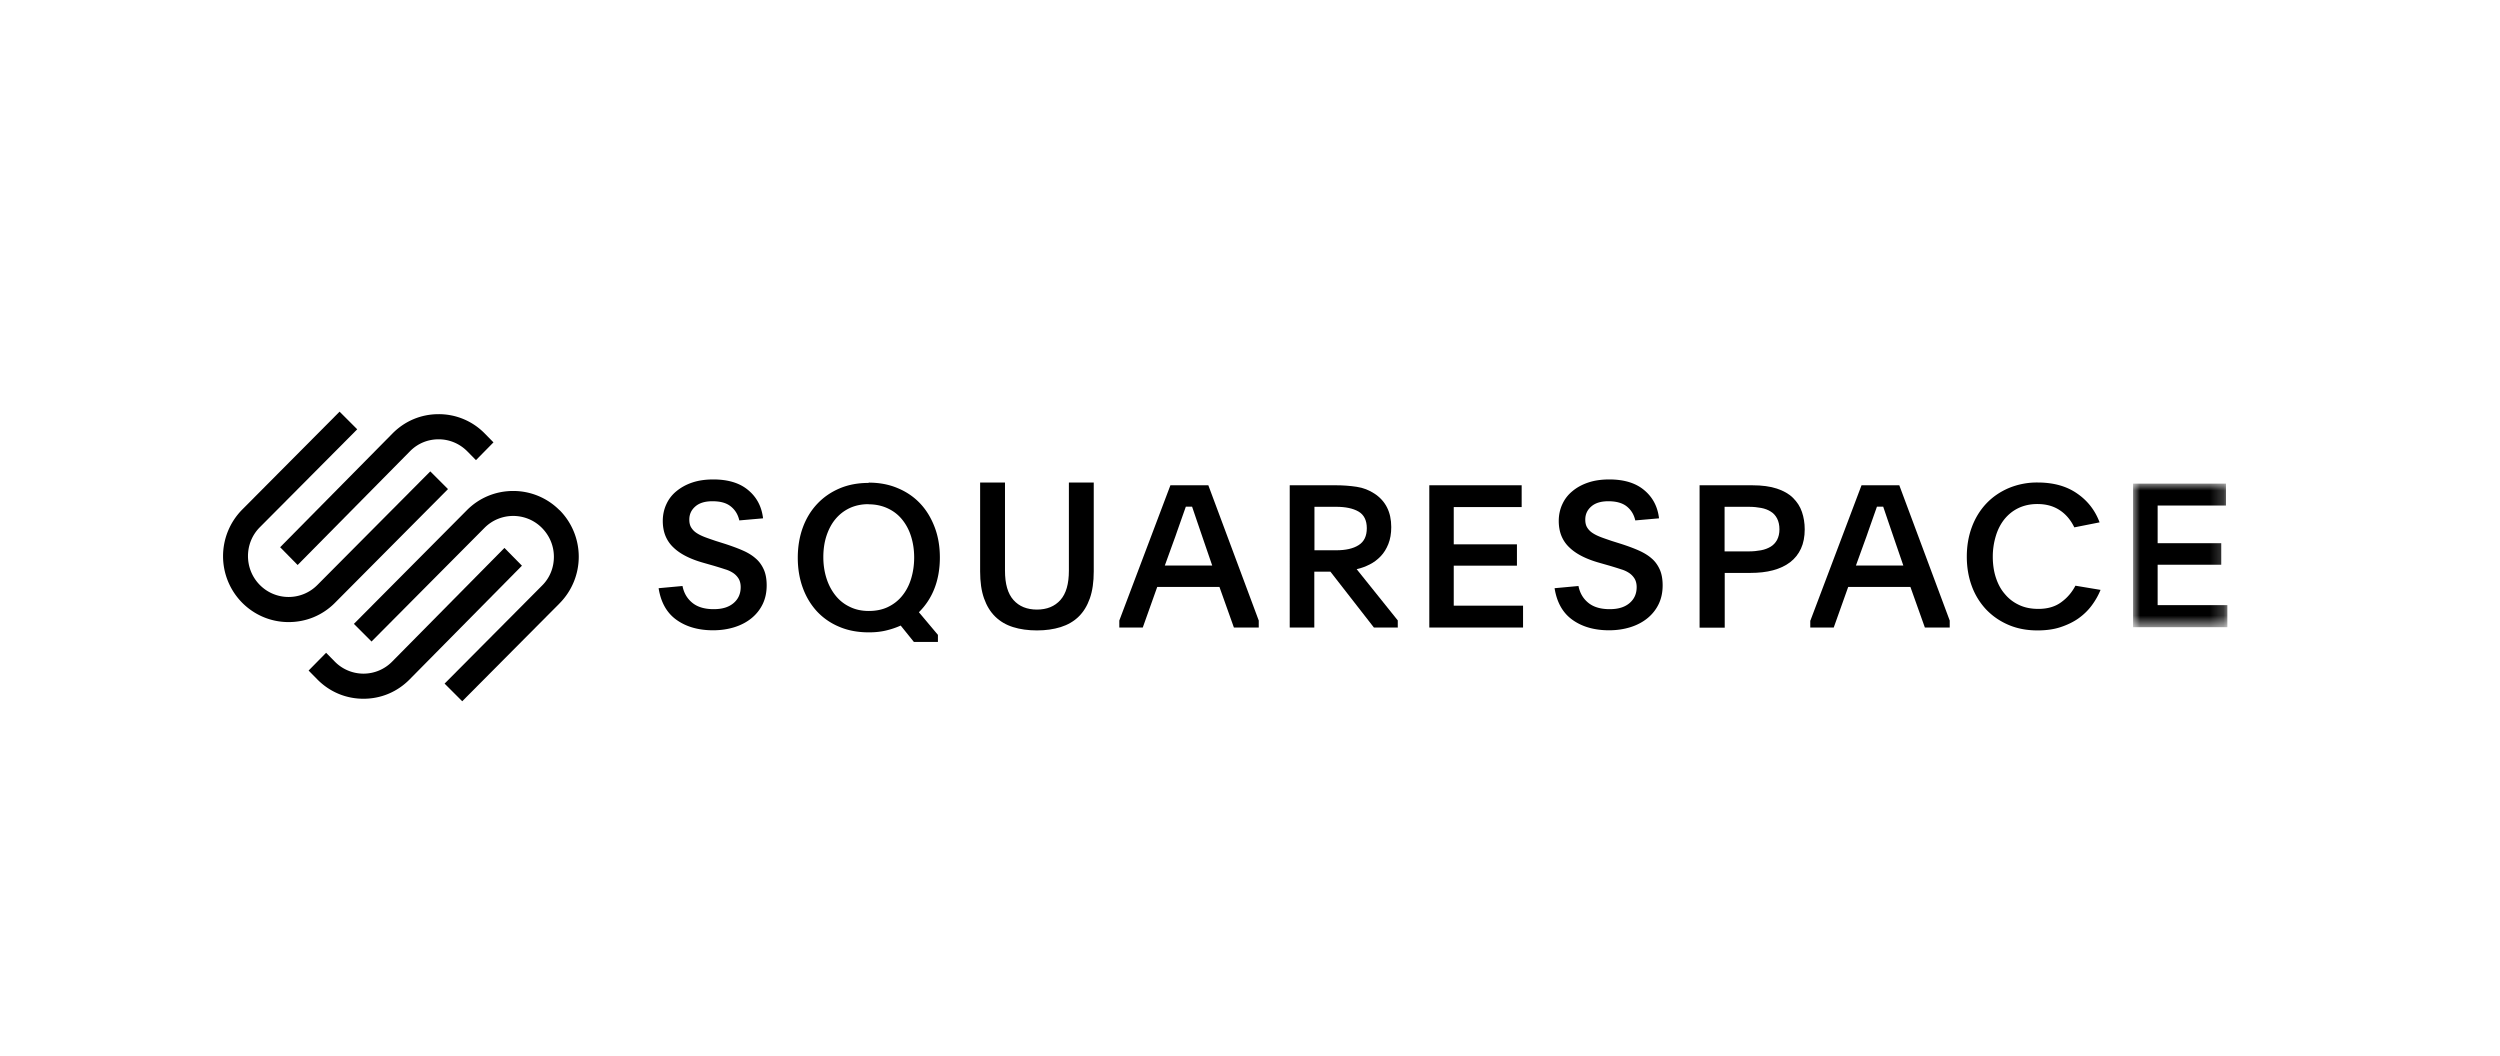 <svg xmlns="http://www.w3.org/2000/svg" id="Layer_1" data-name="Layer 1" viewBox="0 0 180 76"><defs><style>.cls-3{fill-rule:evenodd;stroke-width:0}</style><mask id="mask" width="6.8" height="10.34" x="153.58" y="34.82" maskUnits="userSpaceOnUse"><g id="mask-2"><path id="path-1" d="M153.58 34.82h6.79v10.34h-6.79V34.82z" style="fill-rule:evenodd;stroke-width:0;fill:#fff"/></g></mask></defs><g id="squarespace-logo"><path id="Fill-1" d="m21.43 40.68 8.09-8.19c.55-.56 1.28-.86 2.06-.86s1.51.31 2.06.86l.63.64 1.26-1.28-.63-.64a4.62 4.62 0 0 0-3.32-1.39c-1.26 0-2.43.49-3.32 1.39l-8.09 8.19 1.26 1.28Z" class="cls-3"/><path id="Fill-3" d="m32.25 35.21-1.27-1.27-8.13 8.18c-1.14 1.15-3 1.15-4.14 0-1.14-1.15-1.14-3.02 0-4.16l7.01-7.05-1.27-1.27-7.01 7.05a4.768 4.768 0 0 0 0 6.71c.89.89 2.07 1.39 3.34 1.39s2.45-.49 3.34-1.39l8.13-8.18Z" class="cls-3"/><path id="Fill-5" d="M40.29 36.74a4.69 4.69 0 0 0-3.34-1.39c-1.26 0-2.45.49-3.34 1.39l-8.13 8.18 1.27 1.27 8.13-8.18c1.14-1.15 3-1.15 4.14 0 .55.56.86 1.29.86 2.08s-.3 1.53-.86 2.08l-7.01 7.05 1.27 1.27 7.01-7.05a4.768 4.768 0 0 0 0-6.71" class="cls-3"/><path id="Fill-7" d="m36.32 39.45-8.09 8.19a2.891 2.891 0 0 1-4.12 0l-.63-.64-1.26 1.28.63.64c.89.9 2.06 1.39 3.32 1.39 1.26 0 2.43-.49 3.32-1.39l8.09-8.19-1.26-1.28Z" class="cls-3"/><path id="Fill-9" d="M49.14 42.19c.1.52.35.93.73 1.23.38.3.89.44 1.52.44s1.09-.15 1.43-.44c.34-.29.51-.67.51-1.15 0-.23-.05-.43-.14-.59a1.34 1.34 0 0 0-.38-.41 2.09 2.09 0 0 0-.6-.28c-.24-.08-.5-.16-.8-.25l-.77-.22c-.46-.13-.86-.28-1.22-.46s-.67-.39-.92-.63c-.26-.24-.45-.52-.58-.83-.13-.31-.2-.68-.2-1.1s.09-.84.26-1.2c.17-.37.41-.68.73-.94s.69-.47 1.14-.62c.45-.15.95-.22 1.51-.22 1.05 0 1.89.25 2.5.76.62.51.98 1.19 1.08 2.04l-1.71.15c-.1-.44-.31-.77-.63-1.02s-.75-.36-1.31-.36c-.52 0-.93.12-1.22.37-.29.25-.44.56-.44.95 0 .22.04.41.13.56.09.15.21.28.37.39.16.11.36.21.59.3.23.09.5.18.79.28l.73.23c.45.15.87.3 1.23.46.37.16.68.35.93.57.26.22.45.49.59.8.14.31.21.69.21 1.15 0 .48-.09.93-.28 1.33-.19.4-.46.74-.8 1.02s-.75.5-1.22.65c-.47.15-.99.23-1.56.23-1.05 0-1.93-.25-2.63-.75s-1.13-1.26-1.29-2.28l1.74-.16Z" class="cls-3"/><path id="Fill-11" d="M62.53 36.3c-.51 0-.97.1-1.37.29-.4.19-.74.46-1.02.8s-.49.75-.64 1.21c-.15.47-.22.97-.22 1.52s.08 1.06.23 1.53c.15.47.37.88.65 1.23s.62.62 1.02.81c.4.2.86.3 1.37.3s.97-.09 1.37-.28c.4-.19.74-.45 1.02-.79s.5-.74.65-1.22c.15-.48.23-1 .23-1.56s-.08-1.07-.23-1.54c-.15-.47-.37-.87-.65-1.21-.28-.34-.62-.6-1.03-.79-.41-.19-.87-.29-1.38-.29m.01-1.56c.77 0 1.47.13 2.1.4.63.26 1.18.64 1.62 1.11.45.48.79 1.05 1.04 1.71.25.66.37 1.39.37 2.18s-.13 1.56-.39 2.22a4.84 4.84 0 0 1-1.12 1.71l1.37 1.63v.51H65.8l-.95-1.18c-.33.15-.69.27-1.07.36-.38.09-.79.13-1.22.13-.79 0-1.5-.13-2.13-.4-.63-.26-1.17-.64-1.61-1.11-.44-.48-.78-1.04-1.02-1.7-.24-.66-.36-1.38-.36-2.16s.12-1.51.36-2.17c.24-.66.59-1.23 1.03-1.7.45-.48.98-.85 1.61-1.12.63-.27 1.33-.4 2.1-.4" class="cls-3"/><path id="Fill-13" d="M74.65 43.89c.73 0 1.29-.23 1.7-.69.41-.46.61-1.16.61-2.11v-6.35h1.79v6.4c0 .75-.09 1.4-.28 1.94-.19.54-.46.98-.81 1.32-.35.34-.78.59-1.29.75-.51.16-1.08.24-1.71.24s-1.22-.08-1.72-.24c-.51-.16-.93-.41-1.28-.75s-.62-.78-.81-1.32c-.19-.54-.28-1.18-.28-1.94v-6.4h1.79v6.35c0 .95.2 1.65.61 2.11.41.46.97.69 1.7.69" class="cls-3"/><path id="Fill-15" d="M83.86 40.72h3.42l-.56-1.63c-.22-.64-.4-1.16-.53-1.55-.13-.4-.26-.75-.36-1.06h-.45c-.06.16-.12.32-.17.48-.06.16-.12.34-.19.54s-.15.43-.24.68c-.09.26-.19.56-.32.9l-.59 1.63Zm-3.27 3.96 3.68-9.74H87l3.63 9.74v.5h-1.79l-1.04-2.92h-4.48l-1.04 2.92h-1.69v-.5Z" class="cls-3"/><path id="Fill-17" d="M94.64 39.62h1.56c.69 0 1.23-.12 1.62-.37.4-.25.59-.66.59-1.22s-.2-.97-.6-1.2c-.4-.23-.94-.34-1.61-.34h-1.56v3.14Zm6.01 5.56h-1.73l-3.13-4.02h-1.16v4.02h-1.77V34.94h3.33c.52 0 1.02.04 1.49.11s.9.24 1.28.49c.81.53 1.21 1.34 1.21 2.41 0 .47-.07.87-.21 1.22-.14.35-.32.64-.55.88-.23.24-.49.44-.79.59-.3.15-.61.27-.94.34l2.96 3.69v.5Z" class="cls-3"/><path id="Fill-19" d="M102.91 34.94h6.65v1.57h-4.89v2.68h4.55v1.54h-4.55v2.88h4.99v1.57h-6.75V34.94z" class="cls-3"/><path id="Fill-21" d="M113.65 42.19c.1.52.35.93.73 1.23.38.3.89.44 1.52.44s1.09-.15 1.43-.44c.34-.29.51-.67.51-1.15 0-.23-.05-.43-.14-.59a1.34 1.34 0 0 0-.38-.41 2.09 2.09 0 0 0-.6-.28c-.24-.08-.5-.16-.8-.25l-.77-.22c-.46-.13-.86-.28-1.22-.46s-.67-.39-.92-.63c-.26-.24-.45-.52-.58-.83-.13-.31-.2-.68-.2-1.1s.09-.84.26-1.2c.17-.37.41-.68.73-.94.31-.26.69-.47 1.14-.62.45-.15.95-.22 1.51-.22 1.05 0 1.89.25 2.5.76.62.51.98 1.19 1.08 2.04l-1.71.15c-.1-.44-.31-.77-.63-1.02-.31-.24-.75-.36-1.31-.36-.52 0-.93.12-1.22.37-.29.25-.44.56-.44.95 0 .22.04.41.13.56.09.15.21.28.37.39.16.11.36.21.59.3.23.09.5.18.79.28l.73.23c.46.15.87.3 1.23.46.36.16.68.35.93.57.26.22.45.49.59.8.14.31.21.69.21 1.15 0 .48-.09.93-.28 1.33-.19.4-.46.74-.8 1.02s-.75.5-1.22.65c-.47.15-.99.23-1.56.23-1.05 0-1.93-.25-2.63-.75s-1.13-1.26-1.29-2.28l1.74-.16Z" class="cls-3"/><path id="Fill-23" d="M124.17 39.7h1.74c.32 0 .61-.03.88-.08s.5-.14.7-.26c.2-.12.35-.29.46-.49.11-.21.17-.46.17-.76s-.06-.57-.17-.78c-.11-.21-.26-.38-.46-.5-.19-.12-.42-.21-.69-.26-.27-.05-.55-.08-.86-.08h-1.77v3.22Zm-1.81-4.76h3.8c.71 0 1.3.08 1.78.24.48.16.87.38 1.16.67.29.29.51.62.64 1.01.13.38.2.8.2 1.25 0 .53-.09 1-.27 1.39s-.44.72-.78.98-.75.45-1.23.58c-.48.13-1.03.19-1.64.19h-1.84v3.94h-1.81V34.95Z" class="cls-3"/><path id="Fill-25" d="M133.62 40.72h3.42l-.56-1.63c-.22-.64-.4-1.16-.53-1.55-.13-.4-.25-.75-.36-1.06h-.45c-.06.16-.12.32-.17.48-.06.16-.12.34-.19.54s-.15.43-.24.68c-.09.26-.19.56-.32.9l-.59 1.63Zm-3.27 3.96 3.68-9.74h2.72l3.63 9.74v.5h-1.79l-1.04-2.92h-4.48l-1.04 2.92h-1.69v-.5Z" class="cls-3"/><path id="Fill-27" d="M151.24 42.47c-.16.4-.38.78-.64 1.13-.26.35-.58.66-.96.93-.37.26-.81.47-1.3.63s-1.04.23-1.64.23c-.77 0-1.46-.13-2.09-.4-.63-.27-1.16-.64-1.61-1.11a4.94 4.94 0 0 1-1.03-1.68c-.24-.65-.36-1.36-.36-2.12s.12-1.47.36-2.12c.24-.65.59-1.22 1.03-1.69.45-.48.99-.85 1.61-1.12a5.28 5.28 0 0 1 2.1-.41c1.13 0 2.08.26 2.84.79.76.52 1.3 1.22 1.62 2.08l-1.82.36c-.25-.52-.6-.94-1.04-1.23-.45-.3-.98-.45-1.62-.45-.51 0-.96.1-1.36.29s-.73.46-1.01.8c-.27.34-.48.74-.62 1.21-.14.46-.22.96-.22 1.49s.07 1.04.22 1.5c.15.46.36.86.65 1.19.28.34.62.6 1.03.79.4.19.86.28 1.38.28.67 0 1.22-.16 1.66-.49.44-.32.77-.72 1.01-1.18l1.8.3Z" class="cls-3"/><g id="Group-31" style="mask:url(#mask)"><path id="Fill-29" d="M153.58 34.82h6.69v1.58h-4.92v2.71h4.58v1.55h-4.58v2.91h5.02v1.59h-6.79V34.82z" class="cls-3"/></g></g></svg>
